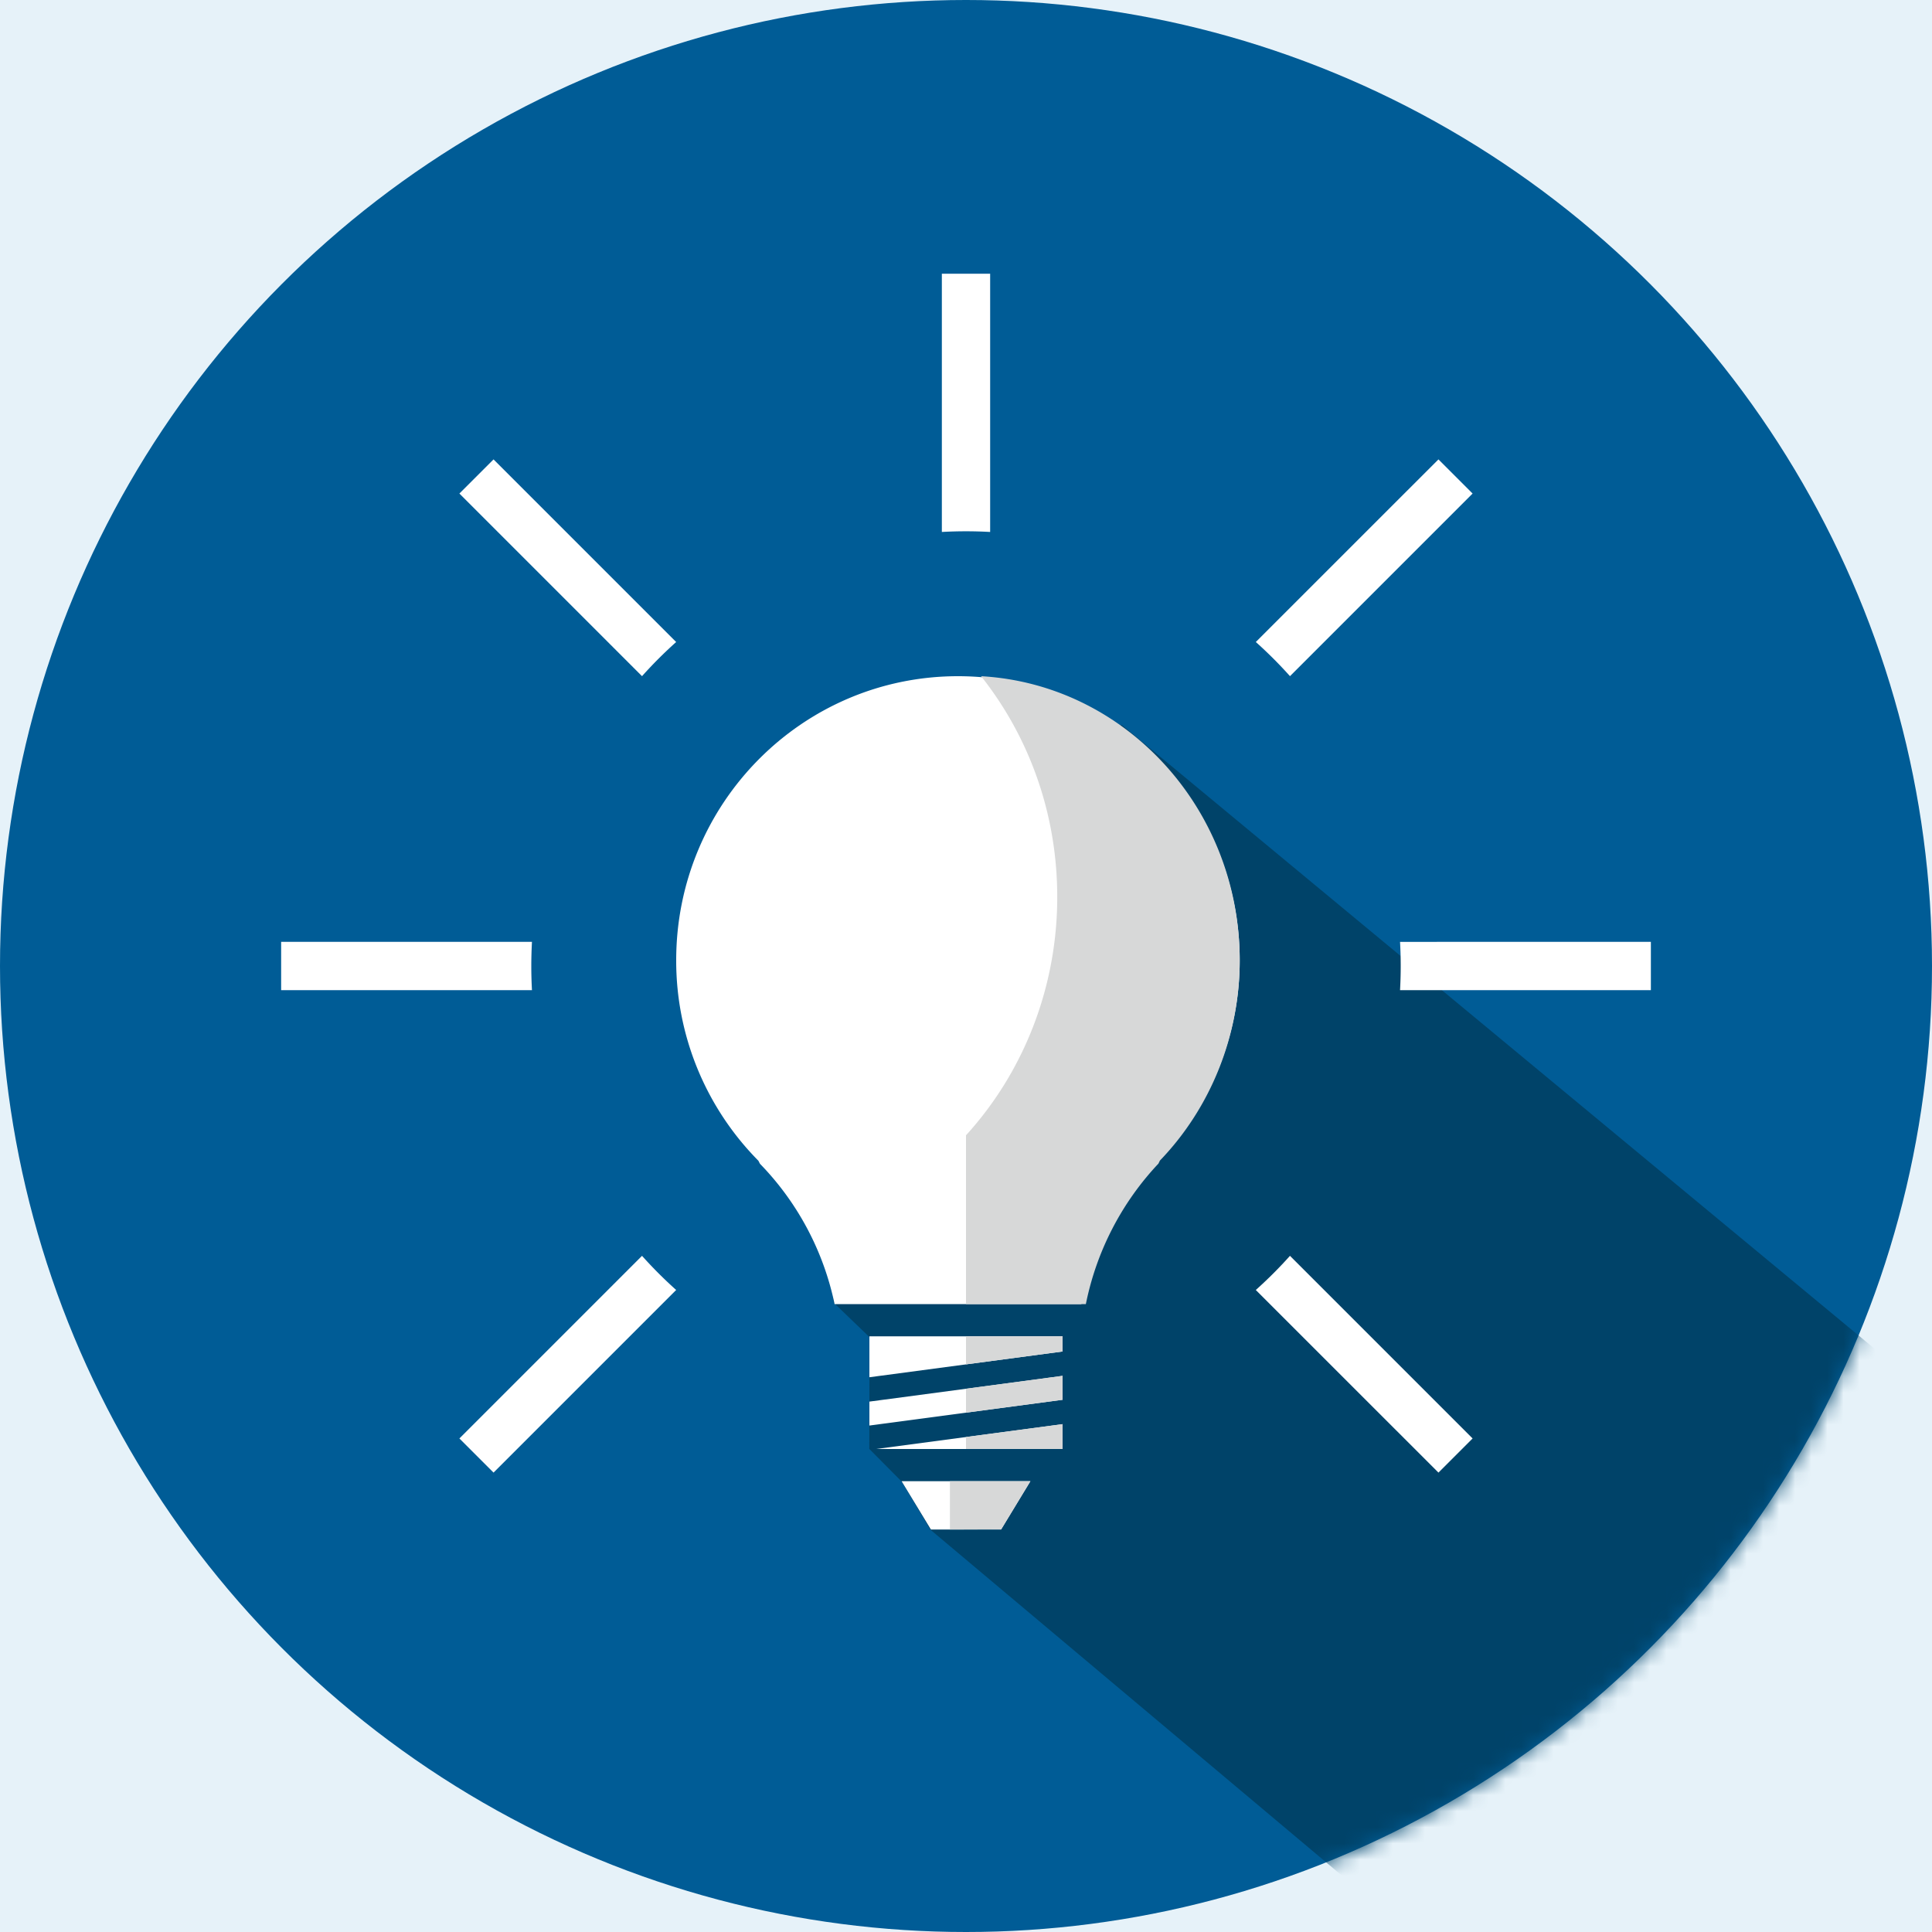 <svg xmlns="http://www.w3.org/2000/svg" xmlns:xlink="http://www.w3.org/1999/xlink" width="120" height="120" viewBox="0 0 120 120">
	<defs>
		<circle id="a" cx="60" cy="60" r="60"/>
	</defs>
	<path fill="#E6F2F9" d="M-56-39h808v218H-56z"/>
	<mask id="b" fill="#fff">
		<use xlink:href="#a"/>
	</mask>
	<use xlink:href="#a" fill="#005C96"/>
	<path fill="#004369" d="M91.36 123.23 57.782 95.007l-1.765-2.972-2.023-2.04.015-6.94-2.227-2.142L48.28 50.93l21.395-5.904 49.998 41.43z" mask="url(#b)"/>
	<path fill="#FFF" d="m64 92-1.82 3h-4.36L56 92zm2-3.544V90H54.42zm0-3v1.487l-12 1.6v-1.487zM66 83v.943l-12 1.6V83zm-6.5-41C69.166 42 77 49.898 77 59.643a17.66 17.66 0 0 1-5.103 12.45l-.092.186A17.65 17.65 0 0 0 67.163 81H51.837a17.67 17.67 0 0 0-4.635-8.717l-.096-.186A17.65 17.65 0 0 1 42 59.643C42 49.898 49.835 42 59.5 42" mask="url(#b)"/>
	<path fill="#D7D8D8" d="m64 92-1.814 2.988L59 95v-3zm2-3.544V90h-6v-.744zm0-3v1.487l-6 .8v-1.487zM66 83v.943l-6 .8V83zm-5.062-41C69.89 42.505 77 50.205 77 59.629c.006 4.671-1.777 9.153-4.957 12.458l-.09.186A17.84 17.84 0 0 0 67.445 81H60V70.515c3.646-4.001 5.674-9.303 5.667-14.811 0-5.204-1.775-9.976-4.73-13.704Z" mask="url(#b)"/>
	<g fill="#FFF" mask="url(#b)">
		<path d="m80.123 78.002 11.343 11.343-2.121 2.121L78 80.124a27 27 0 0 0 2.122-2.122Zm-38.125 2.121L30.655 91.466l-2.121-2.121 11.343-11.343a27 27 0 0 0 2.121 2.121M86.96 58.501l15.579-.001v3h-15.58a27 27 0 0 0 0-3ZM33 60q0 .755.041 1.5H17.462v-3h15.579q-.04.745-.041 1.5m-2.345-31.466 11.343 11.343a27 27 0 0 0-2.121 2.121L28.534 30.655zm58.69 0 2.121 2.121-11.343 11.343a27 27 0 0 0-2.122-2.122zM61.5 17v16.041a27 27 0 0 0-3 0V17z"/>
	</g>
</svg>
